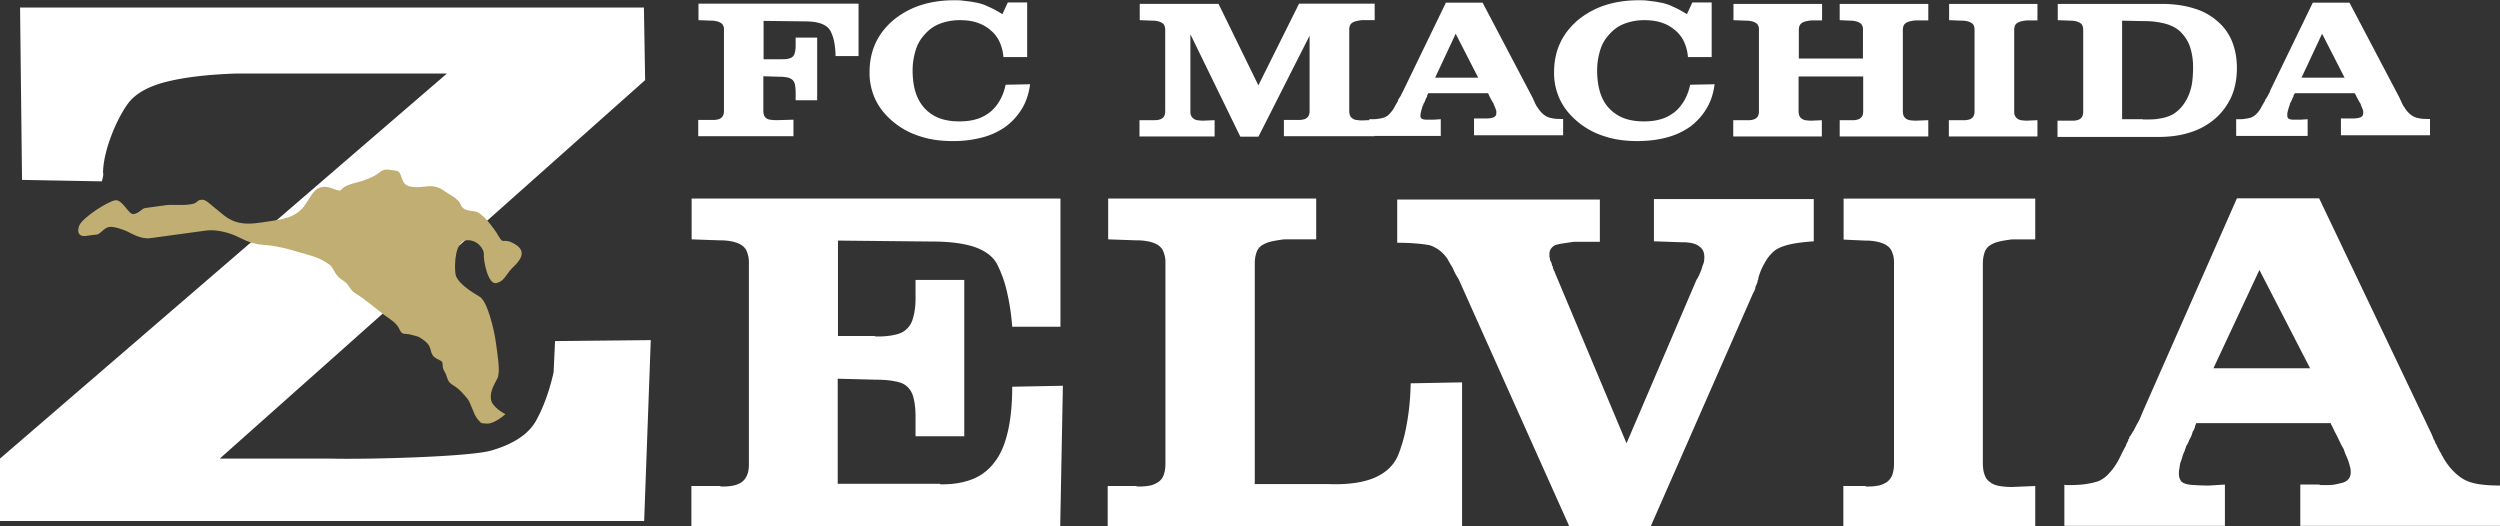 <svg width="190" height="40" viewBox="0 0 190 40" fill="none" xmlns="http://www.w3.org/2000/svg"><rect x="0" y="0" width="190" height="40" fill="#333333" stroke="none"/><g clip-path="url(#clip0_1821_17842)"><path d="M7.85 13.174c0 .221-.057.424-.112.609l-6.064-.111-.149-13.1h47.412l.093 5.517-32.327 28.764h8.389c2.752.073 10.564-.13 12.238-.61 1.656-.479 2.79-1.217 3.367-2.195.577-1.015 1.042-2.27 1.376-3.745l.112-2.38 7.273-.074-.502 13.745H0v-4.741L33.964 5.59H17.93c-2.213.074-3.998.295-5.356.645-1.358.351-2.232.886-2.753 1.513-.893 1.126-1.99 3.69-1.99 5.406m72.744 11.68h-3.646a17.51 17.51 0 00-.409-2.694 8.937 8.937 0 00-.744-2.067c-.297-.572-.874-.996-1.674-1.291-.818-.277-1.897-.424-3.2-.424l-7.216-.074v7.25h2.79s.056.038.075.038h.204c.52 0 .967-.056 1.34-.148.371-.092.65-.24.836-.443.224-.203.39-.498.484-.904.111-.387.167-.867.167-1.42v-1.384h3.702v11.881h-3.702V31.66c0-.553-.055-1.015-.148-1.402-.093-.388-.26-.664-.465-.849-.186-.203-.503-.35-.93-.424-.428-.093-.95-.13-1.582-.13l-2.79-.073v7.989h7.757l.055.037h.15c.91 0 1.692-.148 2.361-.425a3.843 3.843 0 001.619-1.291c.446-.572.762-1.329.986-2.288.223-.96.334-2.103.334-3.413l3.85-.074L80.576 40h-28.03v-3.063h2.139s.111.037.167.037h.13c.335 0 .614-.037.856-.092.242-.074.446-.167.576-.277.168-.13.28-.295.372-.517.093-.221.13-.498.13-.83V19.944a2.02 2.02 0 00-.13-.756.989.989 0 00-.372-.517c-.167-.129-.39-.221-.67-.295a4.286 4.286 0 00-1.04-.11l-2.14-.075v-3.1h28.03v9.743h-.018zM100.98 36.79c1.45.055 2.604-.111 3.478-.48.855-.37 1.451-.923 1.785-1.68.298-.738.54-1.586.689-2.509.167-.922.26-1.919.279-2.989l3.906-.073v10.94H84.184v-3.062h2.139s.111.037.167.037h.13a4.1 4.1 0 00.874-.092 1.88 1.88 0 00.577-.277c.168-.13.298-.295.372-.517.075-.221.13-.498.13-.83V19.944a2.02 2.02 0 00-.13-.756 1.068 1.068 0 00-.372-.517c-.167-.129-.39-.221-.67-.295a4.286 4.286 0 00-1.041-.11l-2.14-.075v-3.1h15.811v3.1h-2.455c-.41.056-.763.111-1.042.185a2.263 2.263 0 00-.67.295c-.167.13-.297.295-.371.517-.075.221-.13.498-.13.83v16.771h5.672-.055zm28.012-15.61a3.65 3.65 0 00.26-.553c.074-.166.112-.332.149-.443.056-.129.093-.24.111-.332 0-.092.019-.203.019-.295 0-.203-.037-.37-.093-.498a.937.937 0 00-.316-.35c-.112-.093-.279-.167-.502-.222a3.314 3.314 0 00-.782-.074l-2.139-.074v-3.21h12.146v3.21c-.762.056-1.395.13-1.916.259-.502.129-.892.295-1.134.516-.242.221-.465.48-.633.793a4.705 4.705 0 00-.465 1.015c-.018.037-.037.111-.055.166 0 .056-.019.13-.019.166a.298.298 0 00-.056.166c0 .056-.037.111-.056.166-.018.056-.055.111-.074.167a.524.524 0 00-.037.166c-.019.073-.056.147-.075.203-.037.055-.055.11-.093.166l-7.793 17.749h-6.157l-8.426-18.82c-.074-.129-.167-.258-.241-.405a4.606 4.606 0 01-.205-.443c-.074-.13-.149-.24-.223-.37-.075-.128-.13-.24-.186-.331a2.716 2.716 0 00-.633-.665c-.241-.166-.465-.295-.725-.369a10.182 10.182 0 00-1.023-.129 16.273 16.273 0 00-1.432-.055v-3.284h15.401v3.21h-1.972c-.353.055-.651.092-.874.13a3.141 3.141 0 00-.558.128.921.921 0 00-.316.277.674.674 0 00-.112.388v.166s0 .11.037.166c0 .074 0 .147.038.184.018.056.055.092.074.148v.055s0 .019.037.019v.073s0 .056.019.074c0 .019.037.056.056.074v.092c0 .037.037.074.055.13v.055s0 .018.038.018c0 .019 0 .037.018.056 0 0 .019.036.019.055l5.468 13.026 5.338-12.472.038-.037zm11.103-6.088h14.583v3.1h-1.767c-.41.055-.763.11-1.042.184a2.066 2.066 0 00-.67.295c-.167.13-.297.295-.372.517-.074.221-.13.498-.13.83v15.166c0 .35.037.646.13.886.075.24.205.424.372.535.168.147.391.258.67.313a5.53 5.53 0 001.042.093l1.767-.074V40h-14.583v-3.063h1.618s.112.037.168.037h.13c.335 0 .614-.037.856-.092.241-.074.427-.167.576-.277a1.2 1.2 0 00.372-.517c.075-.221.13-.498.13-.83V19.944c0-.277-.037-.516-.13-.738a.983.983 0 00-.372-.516c-.167-.13-.39-.222-.669-.296a4.293 4.293 0 00-1.042-.11l-1.618-.074v-3.1l-.019-.018zm26.823 17.068s-.056.128-.075.184c-.018.055-.037.092-.037.147-.019.074-.056.13-.074.185-.038.055-.056.092-.093.147a1.866 1.866 0 01-.093.295 2.277 2.277 0 01-.149.296c-.037.073-.056.147-.093.221l-.112.221a.102.102 0 00-.056.093c0 .037-.018.074-.018.092-.019.055-.056.092-.056.11 0 .02-.019.056-.019.111a2.053 2.053 0 00-.186.462c-.037.147-.093.295-.148.443-.038.147-.056.295-.075.442-.037.148-.037.295-.037.406 0 .166.037.332.112.461.055.13.186.222.353.277.13.056.353.092.67.11.316.02.706.038 1.171.038l1.191-.074v3.137h-12.202v-3.137s.056.037.112.037h.297c.447 0 .837-.019 1.209-.074.372-.055.689-.13.968-.221.297-.13.595-.332.855-.646.279-.295.54-.683.781-1.162.056-.13.112-.24.168-.351.056-.11.111-.221.167-.314.019-.055.056-.092.075-.147a.563.563 0 00.074-.185c.019-.055.056-.092.074-.147.038-.056.056-.111.075-.148v-.055s0-.037.037-.056c.037-.018.037-.055.037-.073 0-.019 0-.056.019-.074 0-.019.037-.056.056-.074.055-.074.093-.148.13-.203a.87.87 0 01.13-.203c.019-.055.056-.11.093-.184l.112-.222c.074-.129.148-.258.223-.406.074-.147.13-.295.186-.443l7.235-16.402h6.25l8.537 17.897c.056.129.093.221.13.314a.614.614 0 00.131.24.54.54 0 00.111.258c.037.073.075.147.093.221.056.074.093.148.13.221a.697.697 0 00.131.222.647.647 0 00.093.203.77.77 0 01.093.166c.223.369.465.701.725.96.26.276.521.479.8.645.297.166.669.295 1.134.37.447.073 1.005.11 1.656.11v3.063h-15.196v-3.137h1.432s.093.037.13.037h.335c.297 0 .558 0 .781-.055.205-.037.409-.093.577-.13.186-.073.334-.166.427-.295a.761.761 0 00.149-.461c0-.13 0-.258-.037-.388-.037-.129-.074-.295-.13-.46a8.393 8.393 0 00-.186-.462c-.075-.166-.13-.332-.186-.498-.037-.056-.056-.092-.093-.148-.019-.055-.056-.092-.075-.147a.565.565 0 01-.074-.148c-.019-.055-.056-.11-.093-.184-.056-.13-.112-.24-.167-.351-.056-.11-.112-.221-.168-.314a5.272 5.272 0 00-.149-.313c-.037-.093-.093-.185-.148-.277v-.074h-10.23zm4.798-11.643l-3.496 7.472h7.347l-3.851-7.472zM65.23 4.263H63.5c0-.37-.037-.72-.093-1.034a3.04 3.04 0 00-.279-.848c-.13-.259-.353-.443-.688-.572-.335-.13-.781-.185-1.32-.185l-3.088-.037v2.915h1.321c.223 0 .409 0 .539-.036.149-.037.26-.074.335-.148.093-.074.149-.185.186-.332.037-.148.056-.35.056-.572V2.86h1.636v4.76H60.47v-.59c0-.24-.019-.424-.056-.609a.694.694 0 00-.186-.35.853.853 0 00-.39-.185 3.162 3.162 0 00-.652-.055l-1.172-.037v2.62c0 .147.019.258.056.35a.504.504 0 00.168.222.627.627 0 00.297.11c.13.019.28.037.484.037l1.283-.036v1.254h-7.235V9.115h1.079c.148 0 .278 0 .39-.037a.484.484 0 00.26-.11.578.578 0 00.168-.204.887.887 0 00.056-.332v-6.18c0-.111 0-.203-.056-.296a.372.372 0 00-.168-.203.895.895 0 00-.297-.129 1.688 1.688 0 00-.465-.055l-.949-.037V.277H65.25v3.967l-.019.019zm12.797.074H76.26a3.348 3.348 0 00-.297-1.162 2.488 2.488 0 00-.689-.886 2.925 2.925 0 00-1.023-.572c-.39-.13-.818-.185-1.302-.185-.54 0-1.041.093-1.488.259a2.83 2.83 0 00-1.134.775c-.335.35-.577.738-.726 1.217a5.142 5.142 0 00-.242 1.569c0 .627.075 1.18.224 1.66.148.48.39.886.688 1.218.316.332.688.59 1.134.756.447.166.949.24 1.526.24.465 0 .892-.055 1.264-.166.391-.11.726-.295 1.042-.535.298-.24.54-.535.744-.886.205-.35.354-.756.447-1.199l1.86-.037c-.093.701-.298 1.329-.614 1.845a4.785 4.785 0 01-1.228 1.366 5.474 5.474 0 01-1.785.83 8.566 8.566 0 01-2.251.277c-.912 0-1.749-.111-2.511-.37a5.851 5.851 0 01-2.028-1.106c-.595-.499-1.041-1.052-1.339-1.68a4.74 4.74 0 01-.446-2.066c0-.812.149-1.55.446-2.195.298-.665.744-1.236 1.34-1.753A6.246 6.246 0 0169.935.407C70.717.149 71.573.02 72.521.02c.242 0 .484 0 .689.036.223.019.428.056.614.074.204.037.39.074.576.11.186.056.39.112.577.204.093.037.186.092.297.129.093.055.186.092.298.148.093.055.204.11.297.166.094.055.205.129.317.184l.409-.885h1.47v4.15h-.038zm17.614 2.14l3.088-6.2h5.747v1.255h-.948a2.723 2.723 0 00-.465.074.905.905 0 00-.298.129.452.452 0 00-.167.203.891.891 0 00-.056.332v6.144c0 .147.019.258.056.35a.505.505 0 00.167.222c.075.055.168.11.298.129.13.018.279.037.465.037l.948-.037v1.236h-6.9V9.115h1.078c.15 0 .28 0 .391-.037a.484.484 0 00.26-.11.452.452 0 00.168-.204.887.887 0 00.056-.332v-5.72l-3.888 7.676h-1.376L90.47 2.602v5.83c0 .148 0 .259.055.35a.504.504 0 00.168.222.628.628 0 00.297.13c.13.018.28.036.465.036l.856-.037v1.237h-5.71V9.133h1.079c.15 0 .28 0 .391-.036a.558.558 0 00.26-.111.452.452 0 00.168-.203.887.887 0 00.056-.332v-6.2a.76.76 0 00-.056-.295.372.372 0 00-.167-.203.895.895 0 00-.298-.129 1.688 1.688 0 00-.465-.055l-.949-.037V.296h5.99l3.031 6.2v-.02z" fill="#fff"/><path d="M108.493 7.196s-.018.055-.037.074v.055c0 .037-.018.055-.037.074 0 .018-.019.037-.037.055 0 .037-.037.074-.037.11 0 .038-.038.075-.056.13 0 .037-.019.055-.037.092-.019.037-.038.056-.056.092 0 0-.019.019-.019.037v.037c0 .019-.018.037-.037.056v.036c-.037.056-.056.13-.074.185 0 .055-.038.13-.056.184 0 .056-.019.13-.037.185 0 .055-.019.11-.019.166 0 .074 0 .13.037.185a.232.232 0 00.149.11c.056.019.167.037.298.037h.52l.54-.037v1.273h-5.431V9.06h.167c.186 0 .372 0 .539-.037a2.08 2.08 0 00.428-.092c.13-.055.261-.13.391-.258.111-.13.242-.277.353-.462.019-.055.056-.092.075-.147.018-.037.055-.092.074-.13 0 0 .019-.036.037-.055 0-.018.019-.037.037-.073 0-.019.019-.037.038-.056 0 0 .018-.037.037-.055V7.64s.018-.019.018-.037v-.037s0-.019.038-.037c.018-.037.037-.055.055-.092 0-.019.038-.056.056-.074 0-.019.037-.056.037-.074.019-.037.038-.055.038-.092a.77.77 0 00.093-.166c.037-.056.055-.13.093-.185l3.217-6.642h2.79l3.814 7.251s.037.092.055.13c0 .036.038.073.056.091 0 .037.019.074.037.111 0 .037.038.056.038.092.018.037.037.056.055.093 0 .037.038.055.056.092 0 .037.019.055.056.074 0 .018.037.055.037.073.093.148.205.277.316.388.112.11.242.203.354.258.13.074.297.111.502.148.205.037.446.037.744.037v1.236h-6.771V9.004h.837c.131 0 .242 0 .354-.019.093 0 .186-.036.26-.055.093-.037.149-.074.186-.13a.305.305 0 00.056-.184V8.45c0-.055-.037-.11-.056-.184-.018-.056-.055-.13-.074-.185a.669.669 0 01-.075-.203s-.018-.037-.037-.055c0-.018-.018-.037-.037-.055 0-.019-.018-.037-.037-.056a.143.143 0 00-.037-.073c-.019-.056-.056-.093-.075-.148-.018-.037-.056-.092-.074-.13a.894.894 0 00-.056-.128c0-.037-.037-.074-.056-.111v-.037h-4.557l-.056.11zm2.139-4.631l-1.562 3.34h3.274l-1.712-3.34zm19.419 1.772h-1.767a3.33 3.33 0 00-.298-1.162 2.479 2.479 0 00-.688-.886 2.925 2.925 0 00-1.023-.572c-.391-.13-.818-.185-1.302-.185-.558 0-1.042.093-1.488.259a2.839 2.839 0 00-1.135.775c-.334.35-.576.738-.725 1.217a5.136 5.136 0 00-.242 1.569c0 .627.075 1.18.223 1.66.149.48.372.886.689 1.218.316.332.688.59 1.134.756.447.166.949.24 1.525.24.465 0 .893-.055 1.265-.166.391-.11.726-.295 1.042-.535.297-.24.539-.535.744-.886a4.03 4.03 0 00.446-1.199l1.86-.037c-.093.701-.297 1.329-.614 1.845a4.783 4.783 0 01-1.227 1.366 5.48 5.48 0 01-1.786.83c-.669.184-1.432.277-2.25.277-.912 0-1.749-.111-2.511-.37a5.848 5.848 0 01-2.028-1.106c-.595-.499-1.041-1.052-1.339-1.68a4.734 4.734 0 01-.447-2.066c0-.812.149-1.55.447-2.195.298-.665.744-1.236 1.339-1.753A6.248 6.248 0 01121.96.407c.781-.258 1.637-.387 2.585-.387.242 0 .484 0 .688.036.224.019.428.056.614.074.186.037.391.074.577.11.186.056.39.112.576.204.093.037.186.092.298.129.093.055.205.092.298.148.093.055.186.11.297.166.093.055.205.129.316.184l.41-.885h1.469v4.15h-.037zm6.641 1.495v2.601c0 .148.019.259.056.351a.505.505 0 00.167.221.637.637 0 00.298.13c.13.018.279.036.465.036l.781-.036v1.236h-6.733V9.135h1.079c.148 0 .279 0 .39-.037a.561.561 0 00.261-.111.452.452 0 00.167-.203.891.891 0 00.056-.332v-6.2c0-.11 0-.202-.056-.295a.372.372 0 00-.167-.203.905.905 0 00-.298-.129 1.687 1.687 0 00-.465-.055l-.949-.037V.297h6.734V1.55h-.782a2.74 2.74 0 00-.465.074.889.889 0 00-.297.13.454.454 0 00-.168.202.892.892 0 00-.055.332v2.16h4.873V2.252c0-.111 0-.203-.056-.296a.372.372 0 00-.167-.203.905.905 0 00-.298-.129 1.687 1.687 0 00-.465-.055l-.781-.037V.297h6.733V1.55h-.949a2.74 2.74 0 00-.465.074.889.889 0 00-.297.13.454.454 0 00-.168.202.892.892 0 00-.055.332v6.144c0 .148.018.259.055.351a.507.507 0 00.168.221.628.628 0 00.297.13c.131.018.279.036.465.036l.949-.036v1.236h-6.733V9.135h.911c.149 0 .279 0 .391-.037a.557.557 0 00.26-.111.454.454 0 00.168-.203.892.892 0 00.055-.332V5.813h-4.873l-.037.019zM148.113.297h6.733V1.55h-.781a2.723 2.723 0 00-.465.074.905.905 0 00-.298.13.452.452 0 00-.167.202.891.891 0 00-.056.332v6.144c0 .148 0 .259.056.351a.505.505 0 00.167.221.637.637 0 00.298.13c.13.018.279.036.465.036l.781-.036v1.236h-6.733V9.135h1.079c.149 0 .279 0 .39-.037a.486.486 0 00.261-.111.452.452 0 00.167-.203.891.891 0 00.056-.332v-6.2a.763.763 0 00-.056-.295.372.372 0 00-.167-.203.905.905 0 00-.298-.129 1.687 1.687 0 00-.465-.055l-.948-.037V.297h-.019zm8.238 0h8.091c.875.018 1.637.129 2.325.35a4.583 4.583 0 011.749.96c.502.424.874.94 1.116 1.531.242.59.372 1.273.372 2.03 0 .793-.13 1.513-.409 2.158a4.862 4.862 0 01-1.209 1.66 5.287 5.287 0 01-1.916 1.071c-.726.24-1.544.35-2.437.35h-7.663V9.172h1.079c.149 0 .279 0 .39-.036a.561.561 0 00.261-.111.452.452 0 00.167-.203.891.891 0 00.056-.332V2.253a.763.763 0 00-.056-.296.372.372 0 00-.167-.203.905.905 0 00-.298-.129 1.687 1.687 0 00-.465-.055l-.948-.037V.297h-.038zm6.51 8.782h.224c.316 0 .595 0 .855-.037.242-.037.465-.074.651-.129a3.08 3.08 0 00.577-.24c.167-.11.335-.24.483-.387.186-.185.335-.388.465-.609.131-.221.242-.461.317-.701a3.84 3.84 0 00.186-.849c.037-.314.055-.646.055-1.033 0-.535-.074-1.015-.204-1.44a2.861 2.861 0 00-.614-1.088c-.279-.332-.651-.553-1.135-.72a5.957 5.957 0 00-1.748-.24l-1.693-.036v7.49h1.563l.018.02zm11.478-1.883s-.019.055-.037.074v.055c0 .037-.019.055-.038.074 0 .018-.018.037-.037.055a.255.255 0 01-.037.11c0 .038-.037.075-.056.13 0 .037-.037.055-.056.092 0 .037-.037.056-.037.092 0 0-.018.019-.018.037v.037c0 .019-.019.037-.019.056v.036c-.037.056-.056.13-.074.185 0 .055-.038.13-.056.184 0 .056-.019.13-.037.185v.166c0 .074 0 .13.037.185a.23.23 0 00.149.11c.055.019.167.037.297.037h.521l.539-.037v1.273h-5.431V9.06h.168c.204 0 .372 0 .539-.037a2.11 2.11 0 00.428-.092c.13-.055.26-.13.39-.258.131-.13.242-.277.354-.462.018-.055.056-.092.074-.147.019-.037.056-.092.075-.13 0 0 .018-.036.037-.055 0-.018.018-.037.037-.073 0-.019.019-.037.037-.056 0 0 .019-.037.037-.055 0 0 0-.037.019-.055 0 0 .019-.019.019-.037v-.037s0-.019.037-.037c.018-.037.037-.055.056-.092 0-.019.037-.056.055-.074 0-.019.019-.056.038-.074 0-.037.037-.055.037-.092.037-.056.074-.111.093-.166.037-.056.056-.13.074-.185l3.218-6.642h2.79l3.813 7.251s.037.092.056.13c0 .036.037.073.056.091 0 .037.018.074.037.111.018.037.037.056.037.092.019.037.037.056.056.093 0 .037.037.055.056.092 0 .037.037.055.055.074 0 .018.038.055.038.073.093.148.204.277.316.388.111.11.242.203.353.258.13.074.298.111.502.148.205.037.447.037.744.037v1.236h-6.77V9.004h.837c.13 0 .242 0 .353-.019.093 0 .186-.036.261-.055.093-.037.149-.074.186-.13a.311.311 0 00.056-.184V8.45c0-.055-.038-.11-.056-.184-.019-.056-.056-.13-.075-.185-.037-.055-.055-.129-.074-.203 0 0-.019-.037-.037-.055 0-.018-.019-.037-.037-.055 0-.019-.019-.037-.038-.056a.136.136 0 00-.037-.073c-.018-.056-.056-.093-.074-.148-.019-.037-.056-.092-.075-.13-.018-.055-.037-.091-.055-.128a.401.401 0 00-.075-.111v-.037h-4.557l-.074.11zm2.139-4.631l-1.563 3.34h3.274l-1.711-3.34z" fill="#fff"/><path d="M20.907 16.753c-1.488.203-2.679.572-3.888-.387-1.209-.96-1.358-1.236-1.748-1.18-.39.054-.205.276-.837.35-.633.092-1.34 0-1.804.055-.484.074-1.358.184-1.6.221-.242.037-.484.406-.874.462-.39.055-.837-1.126-1.395-1.052-.558.074-2.549 1.347-2.753 1.956-.205.609.111.811.502.756.39-.055.632-.092.874-.11.242-.037.521-.517.912-.573.39-.055 1.06.203 1.32.314.26.11 1.08.646 1.805.535.725-.092 3.627-.498 4.203-.572.577-.073 1.172 0 1.953.259.781.276 1.283.756 2.53.83 1.246.074 2.64.572 3.46.793.818.24 1.152.48 1.487.72.335.24.354.775.949 1.144.595.35.484.72 1.079 1.07.595.35 1.6 1.199 2.083 1.568.502.369.967.609 1.19 1.107.224.517.428.277.893.424.465.13.502.074.949.406.446.332.465.517.576.904.112.388.354.48.689.646.316.148.055.424.316.83.26.406.149.757.632 1.034.484.276.893.756 1.135 1.07.242.313.465 1.199.744 1.513.297.295.149.332.744.35.595 0 1.376-.72 1.376-.72s-1.004-.498-1.097-1.125c-.093-.627.279-1.162.502-1.623.223-.48 0-1.753-.13-2.713-.13-.96-.633-3.08-1.21-3.45-.594-.35-1.766-1.07-1.86-1.753-.092-.664-.036-2.435.782-2.546.818-.11 1.414.628 1.376 1.089-.037.443.317 2.306.949 2.159.614-.13.744-.683 1.209-1.144.484-.462 1.209-1.2.242-1.79-.967-.59-.874.074-1.265-.609-.39-.683-1.283-1.826-1.786-1.9-.502-.074-.948-.074-1.116-.535-.167-.462-.948-.794-1.283-1.052-.335-.24-.744-.387-1.32-.314-.577.074-1.358.13-1.656-.221-.298-.35-.223-.941-.67-.978-.446-.037-.818-.221-1.209.11-.39.351-1.246.665-1.71.776-.484.11-1.042.295-1.21.553-.167.258-.781-.277-1.413-.203-.633.092-.763.498-1.34 1.347-.576.867-1.525 1.089-2.25 1.18" fill="#C0AE72"/></g><defs><clipPath id="clip0_1821_17842"><path fill="#fff" d="M0 0h190v40H0z"/></clipPath></defs></svg>